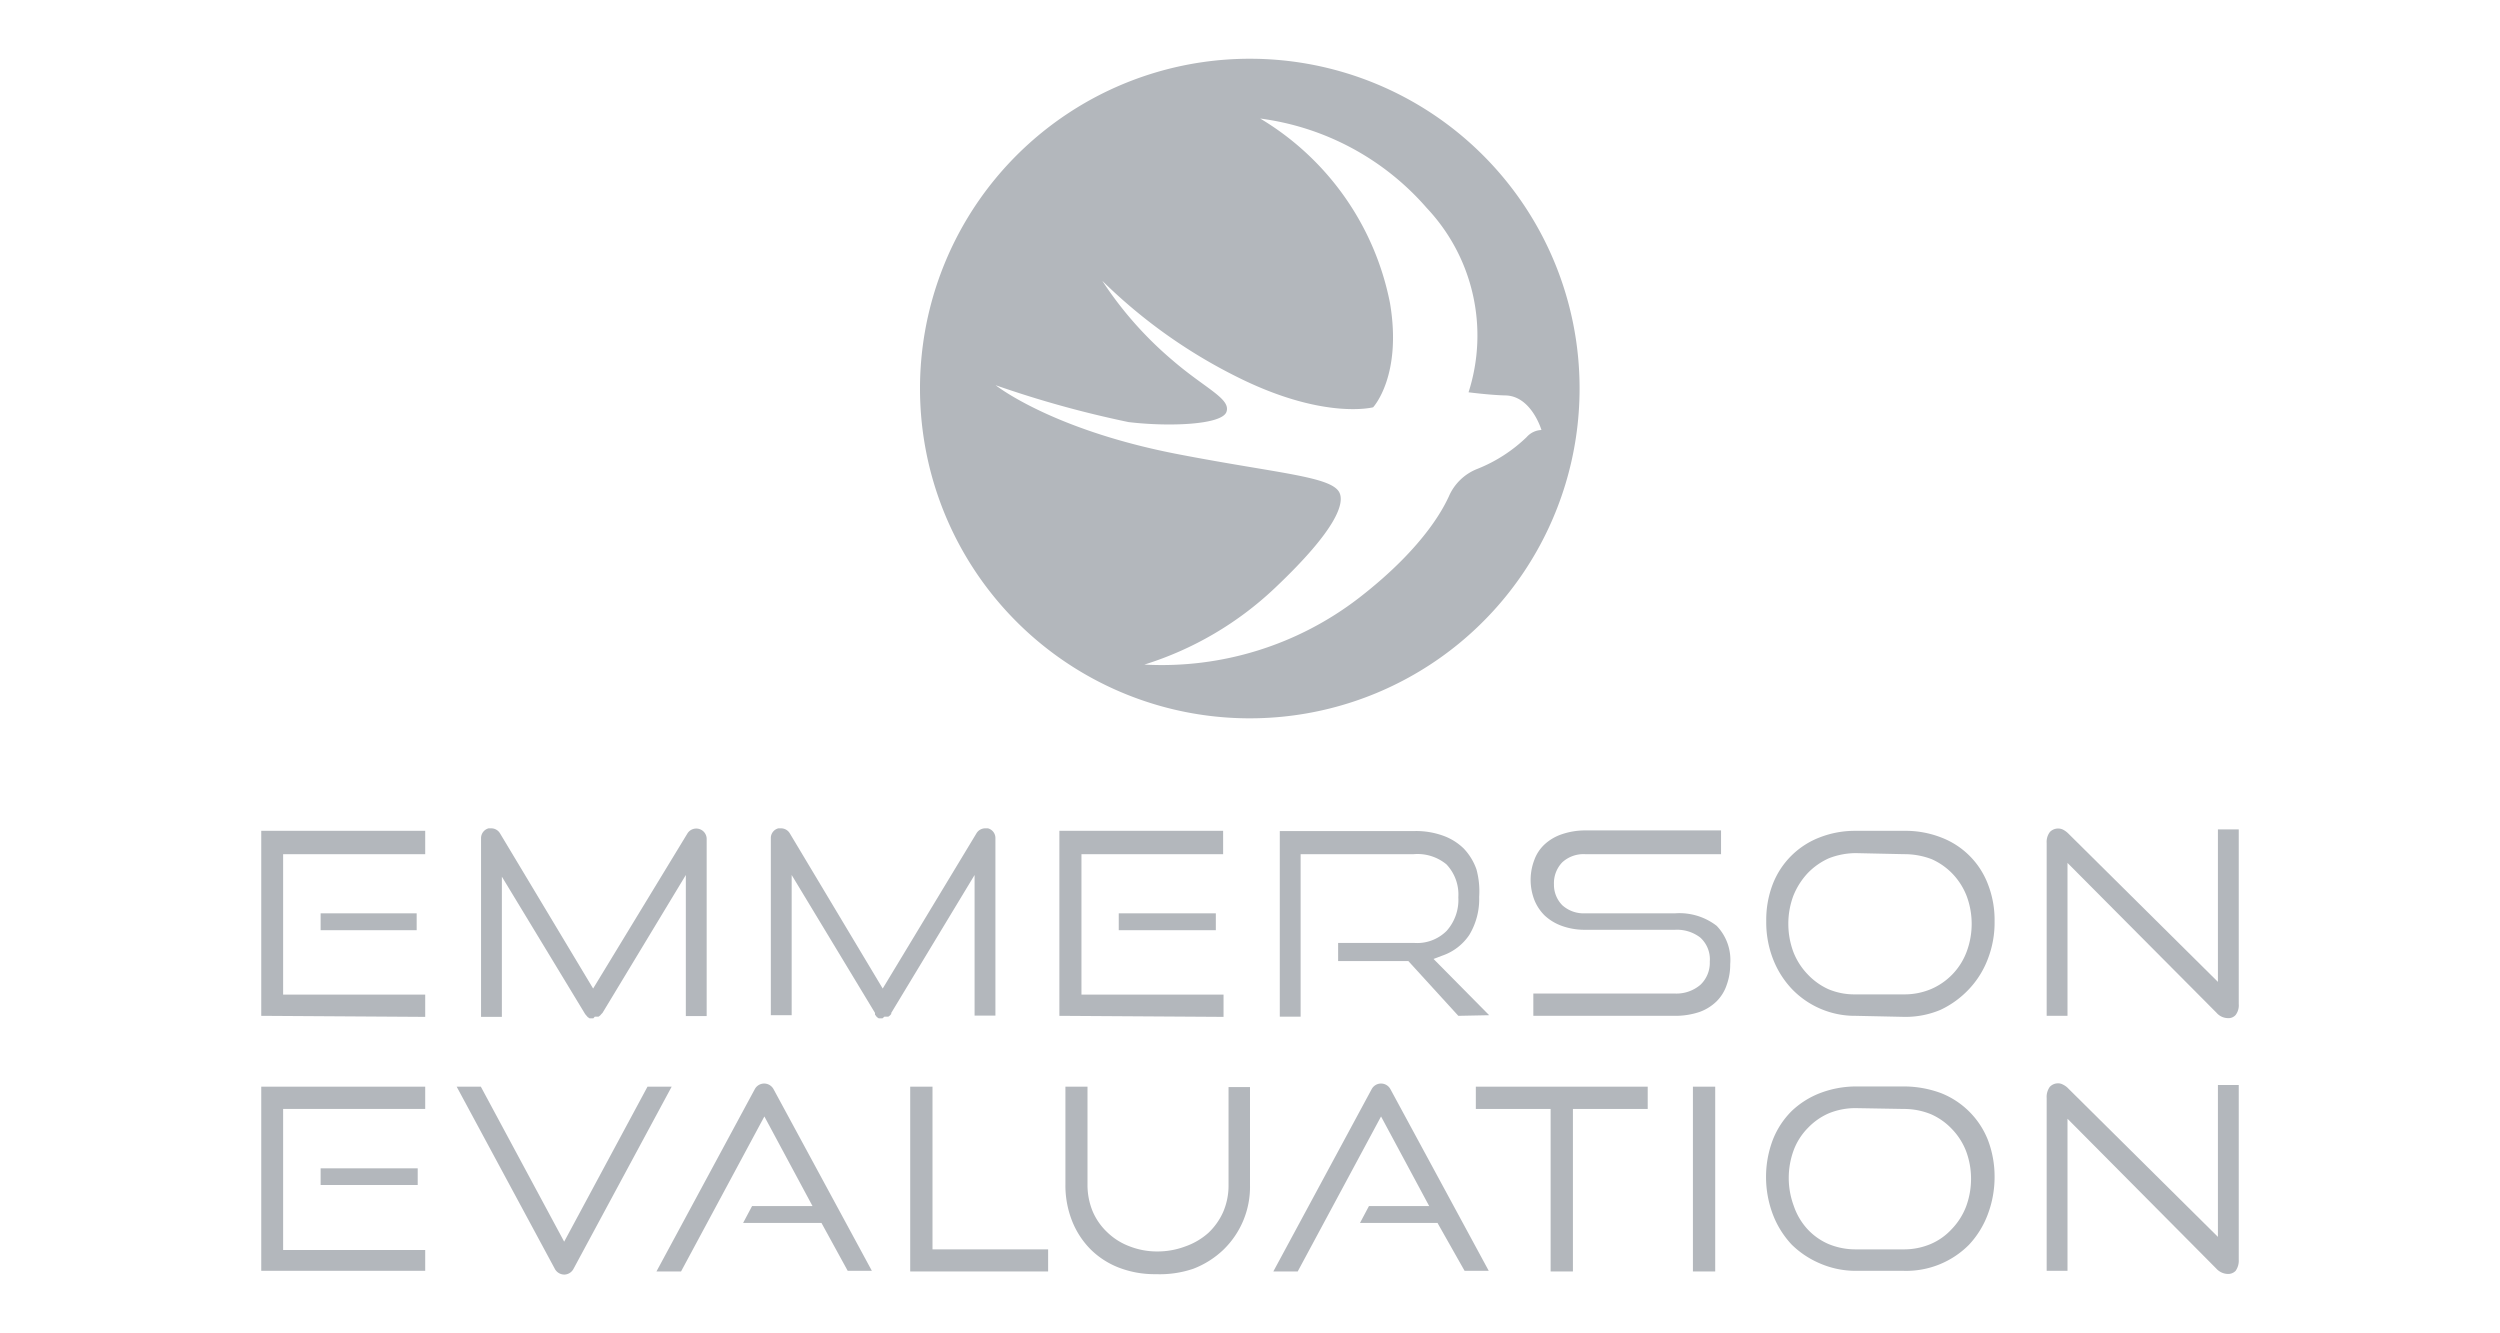 <svg id="Warstwa_1" data-name="Warstwa 1" xmlns="http://www.w3.org/2000/svg" xmlns:xlink="http://www.w3.org/1999/xlink" viewBox="0 0 120 64"><defs><style>.cls-1{fill:none;}.cls-2{clip-path:url(#clip-path);}.cls-3{fill:#b3b7bc;}</style><clipPath id="clip-path"><rect class="cls-1" width="120" height="64"/></clipPath></defs><g class="cls-2"><path class="cls-3" d="M27.09,61.18a.52.52,0,0,1-.45-.26l-4.72-8.76h1.16l4,7.44,4-7.44h1.16l-4.72,8.76A.51.51,0,0,1,27.09,61.18Z"/><path class="cls-3" d="M12.54,61V52.16h7.87v1.07H13.59V60h6.82V61Zm2.85-4.12v-.8h4.66v.8Z"/><path class="cls-3" d="M40.69,61,39.43,58.7H35.67l.43-.81H39l-2.31-4.3-4,7.44H31.51l4.72-8.75a.51.51,0,0,1,.69-.21.53.53,0,0,1,.21.21L41.85,61Z"/><path class="cls-3" d="M70.3,61,69,58.7H65.28l.43-.81H68.6l-2.31-4.3-4,7.44H61.12l4.72-8.75a.51.51,0,0,1,.9,0L71.46,61Z"/><polygon class="cls-3" points="43.69 61.03 43.69 52.16 44.76 52.16 44.76 59.97 50.31 59.97 50.31 61.03 43.69 61.03"/><polygon class="cls-3" points="74.43 61.03 74.43 53.23 70.84 53.23 70.84 52.16 79.09 52.16 79.09 53.23 75.5 53.23 75.5 61.03 74.43 61.03"/><rect class="cls-3" x="81.26" y="52.16" width="1.07" height="8.87"/><path class="cls-3" d="M89.07,61a4.31,4.31,0,0,1-1.7-.35A4.37,4.37,0,0,1,86,59.74a4.42,4.42,0,0,1-.9-1.44,5.09,5.09,0,0,1-.33-1.81,5,5,0,0,1,.33-1.79A4,4,0,0,1,86,53.33a4.13,4.13,0,0,1,1.36-.86,4.85,4.85,0,0,1,1.72-.32h2.32a5.13,5.13,0,0,1,1.77.32,4,4,0,0,1,2.25,2.25,4.92,4.92,0,0,1,.32,1.78,5.07,5.07,0,0,1-.33,1.8,4.36,4.36,0,0,1-.9,1.45A4.24,4.24,0,0,1,91.39,61Zm0-7.81a3.37,3.37,0,0,0-1.29.25,3.1,3.1,0,0,0-1,.7,3.06,3.06,0,0,0-.68,1.06,3.86,3.86,0,0,0,0,2.68A3.14,3.14,0,0,0,86.76,59a3,3,0,0,0,1,.71,3.38,3.38,0,0,0,1.29.26h2.32a3.29,3.29,0,0,0,1.31-.26,2.93,2.93,0,0,0,1-.71,3.22,3.22,0,0,0,.69-1.08,3.83,3.83,0,0,0,.24-1.34,3.77,3.77,0,0,0-.24-1.33,3.18,3.18,0,0,0-.69-1.07,3.08,3.08,0,0,0-1-.7,3.42,3.42,0,0,0-1.3-.25Z"/><path class="cls-3" d="M55.48,61.16a4.76,4.76,0,0,1-1.79-.32,3.93,3.93,0,0,1-1.37-.9,4.06,4.06,0,0,1-.87-1.36,4.65,4.65,0,0,1-.31-1.73V52.16H52.2v4.7a3.33,3.33,0,0,0,.25,1.29,3,3,0,0,0,.7,1,3.08,3.08,0,0,0,1.06.67,3.62,3.62,0,0,0,1.34.25,3.78,3.78,0,0,0,1.34-.24A3.29,3.29,0,0,0,58,59.18a3.13,3.13,0,0,0,.71-1,3.21,3.21,0,0,0,.26-1.3v-4.7H60v4.7A4.2,4.2,0,0,1,58.71,60a4.34,4.34,0,0,1-1.43.9A5,5,0,0,1,55.48,61.16Z"/><path class="cls-3" d="M106.93,61.15a.78.78,0,0,1-.55-.26L99.24,53.7V61h-1v-8.3a.82.82,0,0,1,.15-.53.54.54,0,0,1,.4-.17.46.46,0,0,1,.23.06.86.86,0,0,1,.27.2l7.17,7.11V52.08h1v8.38a.85.85,0,0,1-.15.54A.5.5,0,0,1,106.93,61.15Z"/><path class="cls-3" d="M12.54,48.76V39.88h7.87V41H13.59v6.74h6.82v1.07Zm2.85-4.11v-.81H20v.81Z"/><path class="cls-3" d="M50.85,48.76V39.88h7.86V41h-6.8v6.74h6.82v1.07Zm2.85-4.11v-.81h4.66v.81Z"/><path class="cls-3" d="M70,48.76,67.6,46.13H64.23v-.87h3.64a2,2,0,0,0,1.57-.58A2.23,2.23,0,0,0,70,43.07a2.1,2.1,0,0,0-.57-1.58A2.18,2.18,0,0,0,67.86,41H62.43v7.8h-1V39.89h6.49a3.81,3.81,0,0,1,1.34.22,2.72,2.72,0,0,1,1,.62,2.79,2.79,0,0,1,.61,1A4,4,0,0,1,71,43.05a3.33,3.33,0,0,1-.47,1.82,2.55,2.55,0,0,1-1.3,1l-.42.16,2.67,2.7Z"/><path class="cls-3" d="M73.6,48.76V47.69h6.8a1.77,1.77,0,0,0,1.22-.42,1.45,1.45,0,0,0,.45-1.11A1.41,1.41,0,0,0,81.61,45a1.83,1.83,0,0,0-1.21-.37H76.06a3.22,3.22,0,0,1-1.1-.19,2.41,2.41,0,0,1-.81-.49,2.19,2.19,0,0,1-.5-.75,2.68,2.68,0,0,1,0-1.93,1.9,1.9,0,0,1,.48-.73,2.3,2.3,0,0,1,.82-.49,3.48,3.48,0,0,1,1.16-.19h6.5V41H76.08a1.51,1.51,0,0,0-1.09.39,1.44,1.44,0,0,0-.4,1.06A1.39,1.39,0,0,0,75,43.46a1.53,1.53,0,0,0,1.07.38H80.4a2.92,2.92,0,0,1,2,.6,2.36,2.36,0,0,1,.65,1.84,2.84,2.84,0,0,1-.17,1,2,2,0,0,1-.48.78,2.28,2.28,0,0,1-.81.51,3.66,3.66,0,0,1-1.19.19Z"/><path class="cls-3" d="M89.08,48.76A4.19,4.19,0,0,1,86,47.46a4.42,4.42,0,0,1-.9-1.44,4.87,4.87,0,0,1-.32-1.81,4.76,4.76,0,0,1,.32-1.79,3.92,3.92,0,0,1,2.26-2.23,4.65,4.65,0,0,1,1.73-.31h2.31a4.71,4.71,0,0,1,1.78.32,3.87,3.87,0,0,1,2.24,2.24,4.71,4.71,0,0,1,.32,1.78,4.82,4.82,0,0,1-.32,1.8,4.36,4.36,0,0,1-.9,1.45,4.49,4.49,0,0,1-1.37,1,4.32,4.32,0,0,1-1.74.34Zm0-7.81a3.58,3.58,0,0,0-1.3.25,3.26,3.26,0,0,0-1,.7A3.49,3.49,0,0,0,86.08,43a3.83,3.83,0,0,0-.24,1.34,3.88,3.88,0,0,0,.24,1.35,3.25,3.25,0,0,0,.68,1.07,3.16,3.16,0,0,0,1,.72,3.2,3.2,0,0,0,1.3.25h2.31a3.28,3.28,0,0,0,1.31-.25,3.14,3.14,0,0,0,1.72-1.8,3.83,3.83,0,0,0,0-2.67,3.25,3.25,0,0,0-.68-1.07,3.18,3.18,0,0,0-1-.7A3.67,3.67,0,0,0,91.39,41Z"/><path class="cls-3" d="M106.93,48.87a.74.74,0,0,1-.54-.26l-7.15-7.19v7.34h-1v-8.3a.78.78,0,0,1,.16-.53.55.55,0,0,1,.62-.11,1.05,1.05,0,0,1,.27.2l7.17,7.11V39.81h1v8.38a.77.77,0,0,1-.15.53A.46.46,0,0,1,106.93,48.87Z"/><path class="cls-3" d="M28.48,48.88l-.09,0-.09,0-.09-.06-.06-.07-.06-.07-4-6.6v6.73h-1V40.23a.49.49,0,0,1,.36-.47l.13,0a.49.49,0,0,1,.42.24l4.47,7.45L33,40a.5.5,0,0,1,.92.25v8.52h-1V42l-4,6.62-.05.05-.06.07-.08.06-.09,0-.09,0Z"/><path class="cls-3" d="M42.36,48.88l-.1,0-.08,0-.09-.06L42,48.7,42,48.62,38,42v6.73H37V40.23a.48.48,0,0,1,.36-.47l.13,0a.49.49,0,0,1,.42.24l4.46,7.45L46.87,40a.49.49,0,0,1,.42-.24l.13,0a.48.48,0,0,1,.36.47v8.52h-1V42l-4,6.62,0,.05-.06.07-.08.06-.1,0-.09,0Z"/><path class="cls-3" d="M60,2.82A15.83,15.83,0,1,0,75.82,18.64,15.82,15.82,0,0,0,60,2.82ZM70.93,22.5a2.47,2.47,0,0,0-1.39,1.34c-.15.3-1,2.3-4.31,4.86a15.49,15.49,0,0,1-10.3,3.2,16.06,16.06,0,0,0,6.27-3.68c3-2.84,3.34-4.08,3.09-4.58-.39-.77-2.91-.91-7.65-1.82-5.78-1.1-8.53-3.08-8.85-3.33a50.36,50.36,0,0,0,6.38,1.77c1.9.23,4.48.14,4.7-.49s-1-1.11-2.57-2.46a17.66,17.66,0,0,1-3.39-3.83,25.3,25.3,0,0,0,6.73,4.74c4,1.93,6.27,1.33,6.27,1.33s1.4-1.5.81-5a13.3,13.3,0,0,0-6.23-8.86,12.79,12.79,0,0,1,8,4.3,8.92,8.92,0,0,1,2,8.84s1,.13,1.74.15c1.27,0,1.76,1.66,1.76,1.66a1,1,0,0,0-.71.34A7.28,7.28,0,0,1,70.93,22.5Z"/></g></svg>